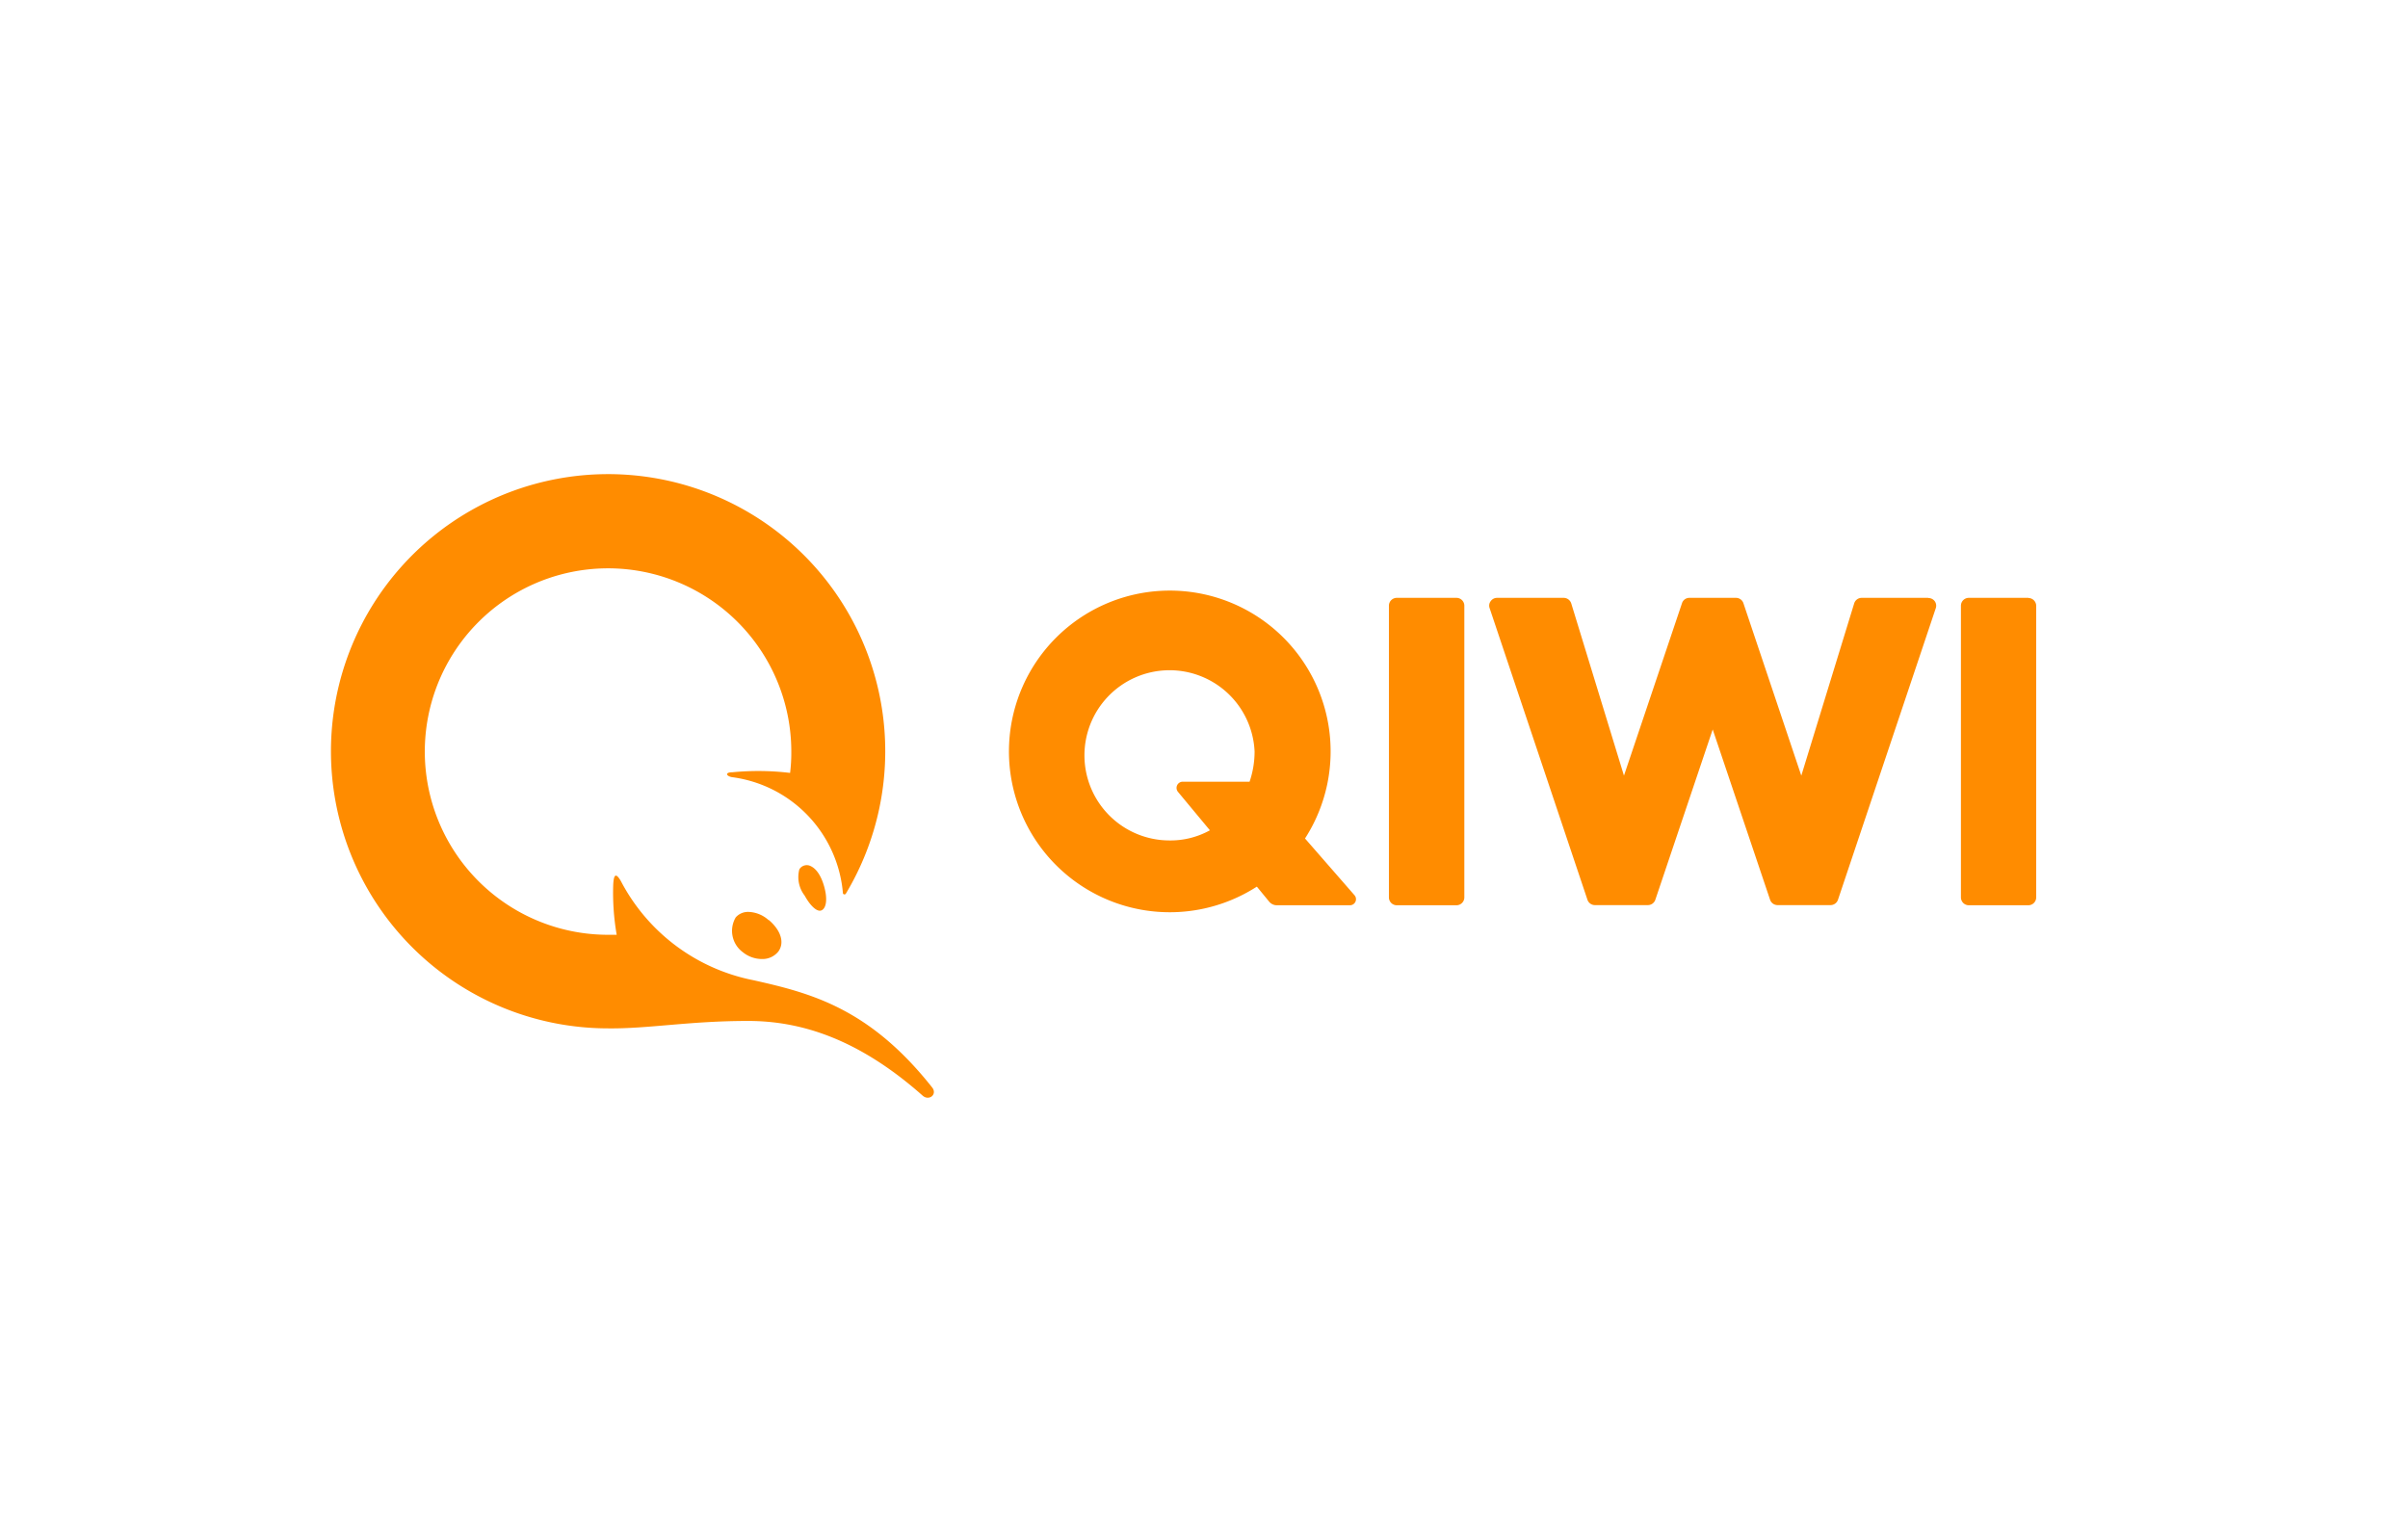 <?xml version="1.0" encoding="UTF-8"?> <svg xmlns="http://www.w3.org/2000/svg" id="Layer_1" data-name="Layer 1" viewBox="0 0 159 100"> <defs> <style>.cls-1{fill:#ff8c00;}.cls-2{fill:none;}</style> </defs> <title>method_qiwi_color</title> <path class="cls-1" d="M96.69,40V59.26a.52.52,0,0,1-.52.52H92.24a.52.52,0,0,1-.53-.52V40a.52.52,0,0,1,.53-.52h3.93A.52.52,0,0,1,96.69,40Zm30.63-.52h-4.39a.52.52,0,0,0-.5.37l-3.49,11.37-3.82-11.38a.52.52,0,0,0-.5-.36h-3.07a.51.51,0,0,0-.49.36l-3.83,11.38-3.48-11.37a.53.53,0,0,0-.5-.37h-4.4a.51.51,0,0,0-.42.22.48.48,0,0,0-.07.46l6.46,19.26a.52.52,0,0,0,.49.35h3.49a.52.52,0,0,0,.5-.35l3.79-11.25,3.79,11.25a.52.52,0,0,0,.49.35h3.49a.52.52,0,0,0,.5-.35l6.46-19.26a.51.51,0,0,0-.07-.46A.53.53,0,0,0,127.32,39.49Zm6.62,0H130a.52.52,0,0,0-.52.52V59.26a.52.52,0,0,0,.52.52h3.93a.52.52,0,0,0,.52-.52V40A.52.52,0,0,0,133.94,39.49ZM89.44,59.12a.4.4,0,0,1-.31.66H84.32a.65.65,0,0,1-.51-.23l-.82-1a10.62,10.62,0,1,1,3.18-3.18Zm-9.55-4.29-2.11-2.54a.41.41,0,0,1,.31-.67h4.42a6.18,6.18,0,0,0,.33-2,5.62,5.62,0,1,0-5.62,5.88A5.38,5.38,0,0,0,79.89,54.83ZM54.52,59c.12.81-.14,1.14-.39,1.14s-.63-.33-1-1a2,2,0,0,1-.35-1.73.57.57,0,0,1,.76-.21C54.18,57.51,54.45,58.54,54.52,59Zm-3.76,1.75c.81.69,1.06,1.51.63,2.09a1.34,1.34,0,0,1-1.09.49,2,2,0,0,1-1.25-.45,1.75,1.75,0,0,1-.47-2.3,1.08,1.08,0,0,1,.86-.36A2.08,2.08,0,0,1,50.76,60.77ZM49.4,67.42c3.51,0,7.31,1.2,11.52,4.93.43.38,1-.09.62-.55-4.14-5.23-8-6.22-11.79-7.07A12.63,12.63,0,0,1,41,58.19c-.33-.57-.48-.47-.51.27a16.27,16.27,0,0,0,.23,3.27h0c-.19,0-.38,0-.57,0a12.1,12.1,0,1,1,12.1-12.09,10.85,10.85,0,0,1-.08,1.4A17.78,17.78,0,0,0,48.33,51c-.46,0-.39.25,0,.32A8.45,8.45,0,0,1,55.66,59a.11.11,0,0,0,.2,0,18.3,18.3,0,1,0-15.71,8.91C42.83,67.94,45.49,67.42,49.4,67.42Z"></path> <rect class="cls-2" width="159" height="100"></rect> </svg> 